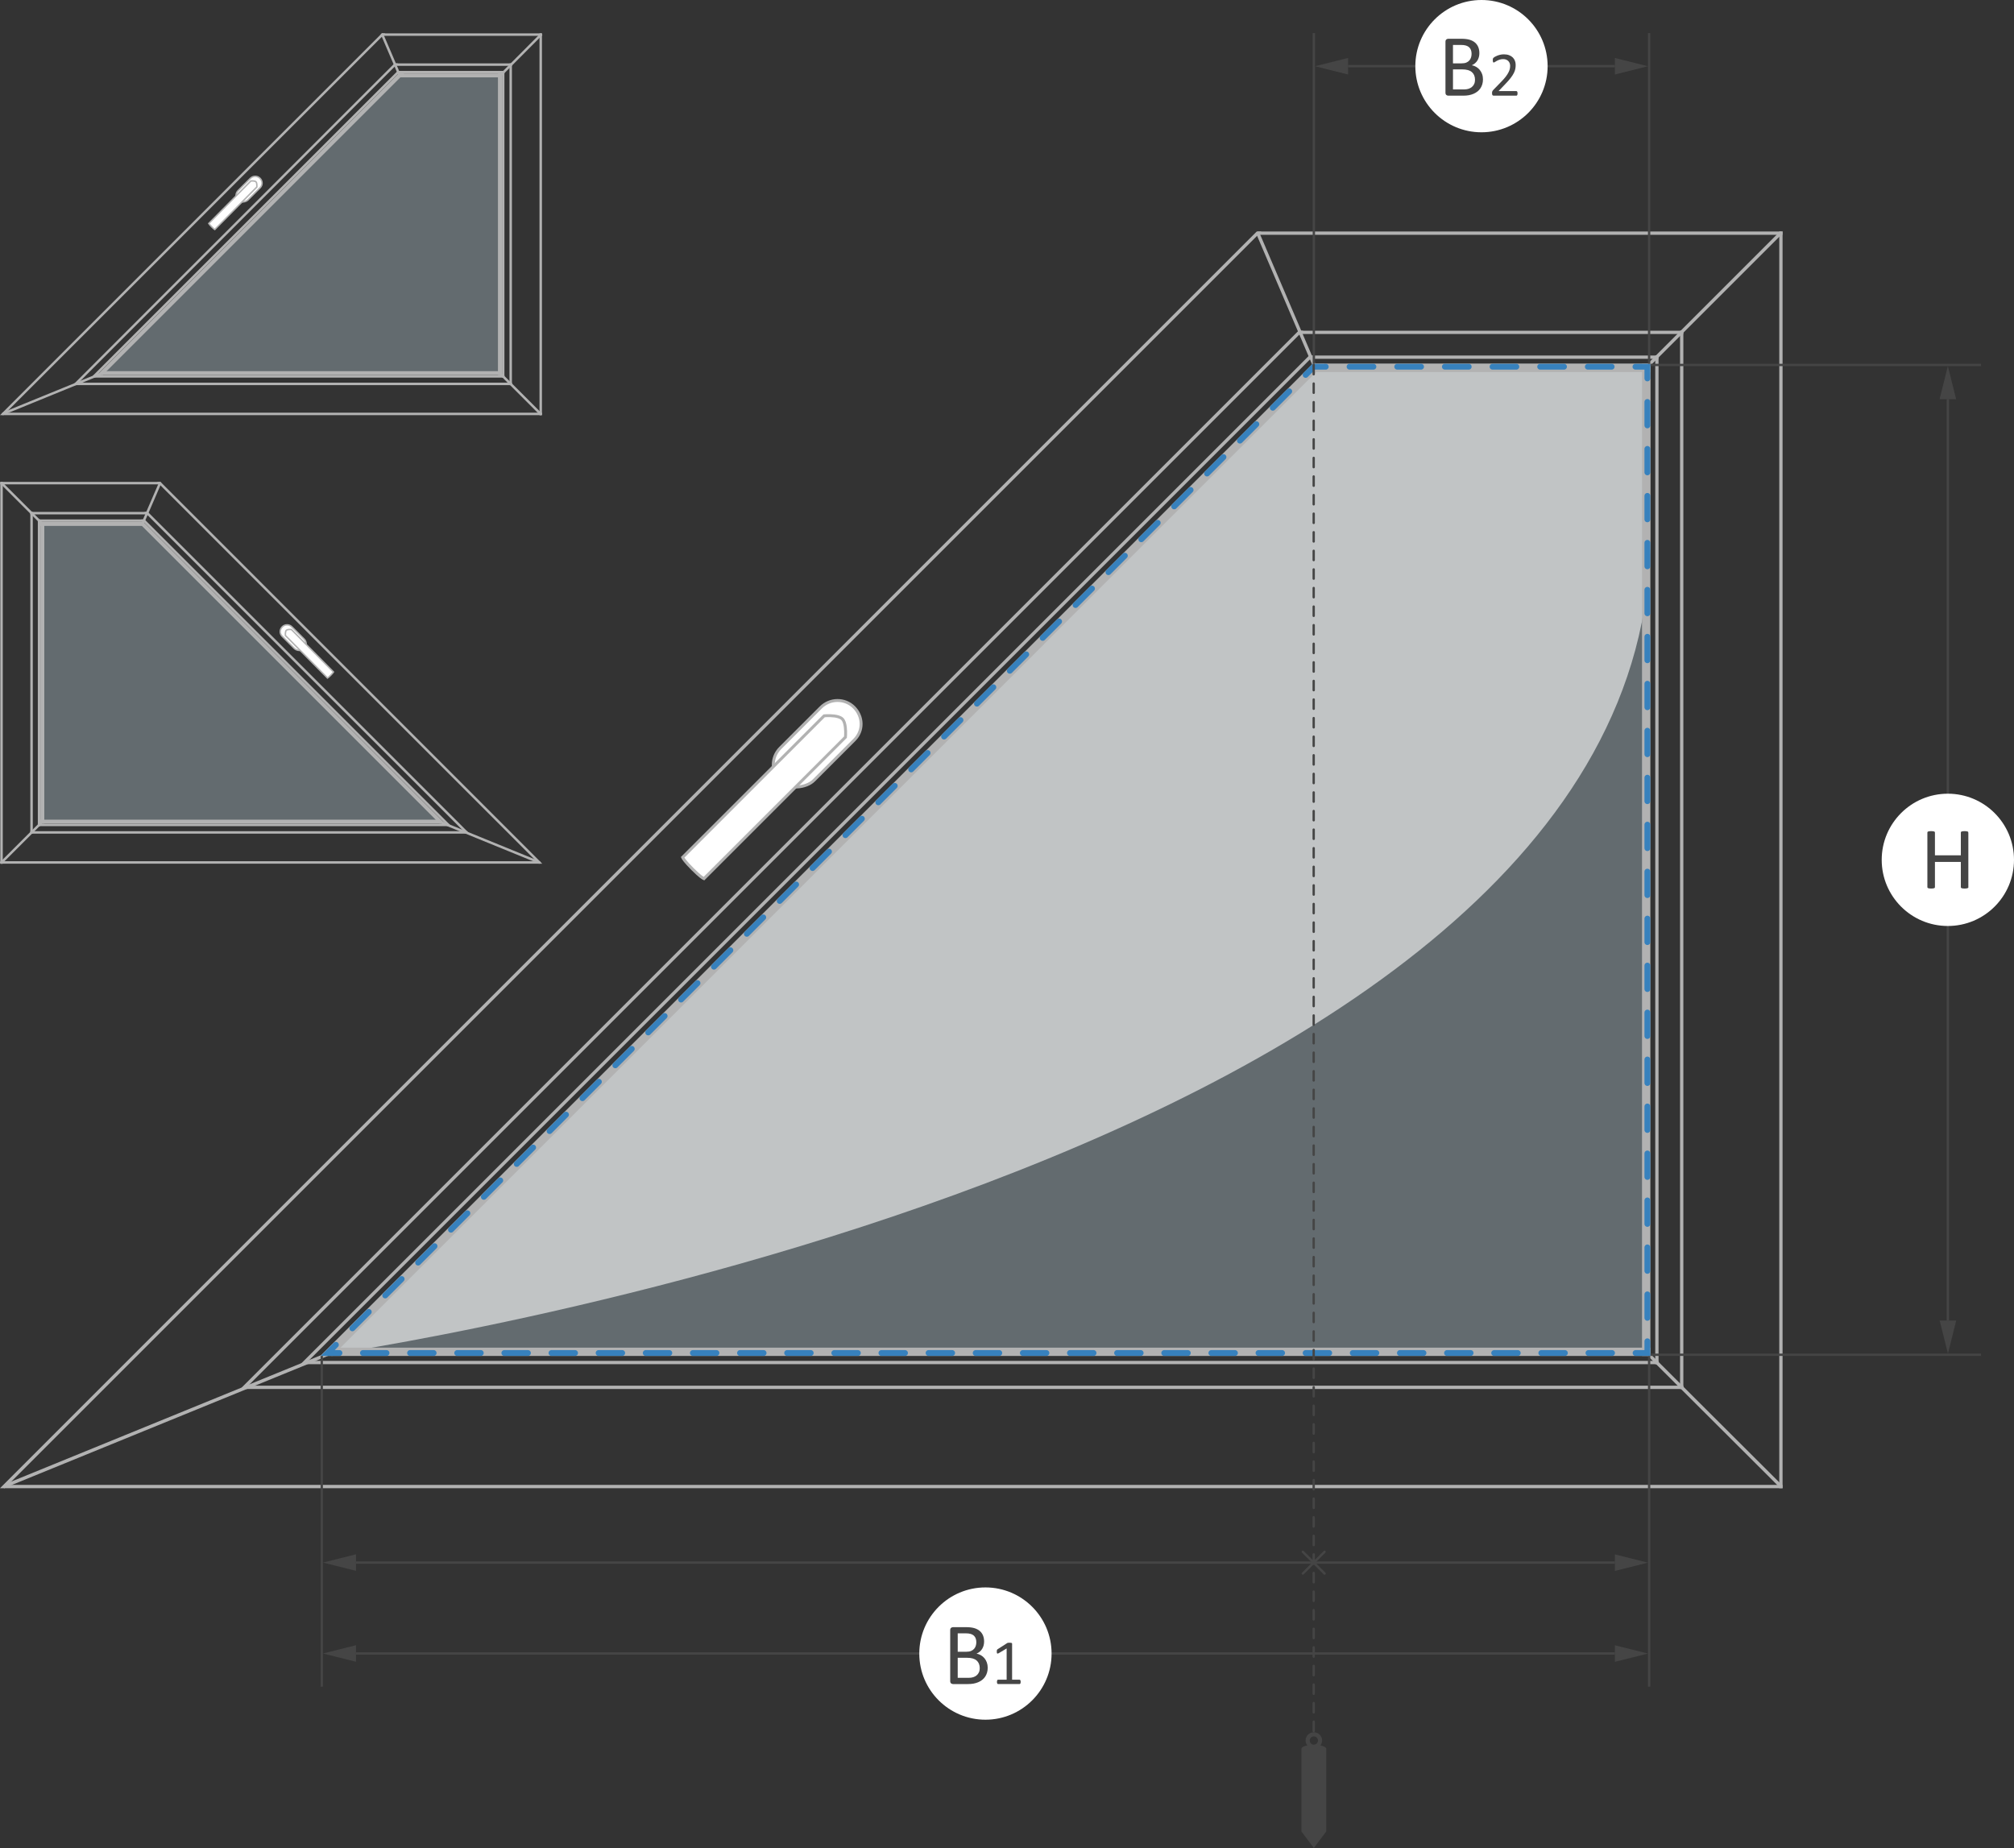 <?xml version="1.0" encoding="utf-8"?>
<!-- Generator: Adobe Illustrator 16.0.0, SVG Export Plug-In . SVG Version: 6.00 Build 0)  -->
<!DOCTYPE svg PUBLIC "-//W3C//DTD SVG 1.1//EN" "http://www.w3.org/Graphics/SVG/1.1/DTD/svg11.dtd">
<svg version="1.1" id="Ebene_1" xmlns="http://www.w3.org/2000/svg" xmlns:xlink="http://www.w3.org/1999/xlink" x="0px" y="0px"
	 width="345.244px" height="316.796px" viewBox="0 0 345.244 316.796" enable-background="new 0 0 345.244 316.796"
	 xml:space="preserve">
<rect x="0" y="0" width="345.244" height="316.796" fill="#333333" stroke="none"/>
<g>
	<g>
		<g opacity="0.3">
			<g>
				<polygon fill="#D4EDFB" points="225.501,62.362 282.895,62.362 282.895,232.441 54.958,232.441 				"/>
			</g>
		</g>
		<g opacity="0.6">
			<g>
				<path fill="#FFFFFF" d="M225.188,62.362h57.707v29.574c0,108.471-227.937,140.504-227.937,140.504L225.188,62.362z"/>
			</g>
		</g>
	</g>
	<rect x="56.826" y="231.023" fill="#B2B2B2" width="226.069" height="1.416"/>
	<rect x="281.477" y="62.362" fill="#B2B2B2" width="1.418" height="170.079"/>
	<rect x="225.186" y="62.362" fill="#B2B2B2" width="57.709" height="1.417"/>
	<rect x="305.005" y="39.685" fill="#B2B2B2" width="0.567" height="215.434"/>
	<rect x="0.671" y="254.55" fill="#B2B2B2" width="304.9" height="0.568"/>
	<rect x="215.538" y="39.685" fill="#B2B2B2" width="90.034" height="0.566"/>
	<polygon fill="#B2B2B2" points="222.649,56.692 222.68,57.26 288.564,57.26 288.533,56.692 	"/>
	<rect x="41.831" y="237.542" fill="#B2B2B2" width="246.732" height="0.568"/>
	<rect x="287.997" y="56.693" fill="#B2B2B2" width="0.566" height="181.417"/>
	<rect x="224.61" y="60.945" fill="#B2B2B2" width="59.702" height="0.566"/>
	<rect x="52.318" y="233.291" fill="#B2B2B2" width="231.995" height="0.566"/>
	<rect x="283.746" y="60.945" fill="#B2B2B2" width="0.566" height="172.912"/>
	
		<rect x="293.221" y="34.97" transform="matrix(0.707 0.707 -0.707 0.707 122.56 -192.381)" fill="#B2B2B2" width="0.568" height="33.564"/>
	
		<rect x="293.221" y="226.268" transform="matrix(0.706 -0.708 0.708 0.706 -85.853 279.188)" fill="#B2B2B2" width="0.568" height="33.564"/>
	<polygon fill="#B2B2B2" points="227.028,62.362 227.03,62.362 56.963,232.441 54.958,232.441 225.026,62.362 	"/>
	<polygon fill="#B2B2B2" points="52.309,233.857 51.507,233.857 224.42,60.945 225.222,60.945 	"/>
	<polygon fill="#B2B2B2" points="41.983,238.109 41.181,238.109 222.598,56.692 223.4,56.692 	"/>
	<polygon fill="#B2B2B2" points="215.434,39.686 0,255.117 0.802,255.119 216.235,39.686 	"/>
	
		<rect x="220.17" y="38.871" transform="matrix(-0.919 0.393 -0.393 -0.919 443.431 12.328)" fill="#B2B2B2" width="0.566" height="25.445"/>
	
		<rect x="29.173" y="212.284" transform="matrix(-0.378 -0.926 0.926 -0.378 -184.405 362.178)" fill="#B2B2B2" width="0.57" height="61.497"/>
	<line fill="none" stroke="#454545" stroke-width="0.4" x1="339.589" y1="62.562" x2="282.896" y2="62.562"/>
	<line fill="none" stroke="#454545" stroke-width="0.4" x1="339.589" y1="232.24" x2="282.896" y2="232.24"/>
	<line fill="none" stroke="#454545" stroke-width="0.4" x1="333.905" y1="68.428" x2="333.905" y2="226.371"/>
	<polygon fill="#454545" points="333.905,62.759 335.322,68.428 332.488,68.428 	"/>
	<polygon fill="#454545" points="333.919,232.041 332.502,226.373 335.336,226.373 	"/>
	
		<line fill="none" stroke="#3781BD" stroke-linecap="round" stroke-dasharray="4.084,4.084" x1="231.348" y1="62.862" x2="278.312" y2="62.862"/>
	
		<line fill="none" stroke="#3781BD" stroke-linecap="round" stroke-dasharray="4.026,4.026" x1="282.396" y1="68.9" x2="282.396" y2="227.916"/>
	
		<line fill="none" stroke="#3781BD" stroke-linecap="round" stroke-dasharray="4.04,4.04" x1="276.336" y1="231.941" x2="60.214" y2="231.941"/>
	
		<line fill="none" stroke="#3781BD" stroke-linecap="round" stroke-dasharray="3.985,3.985" x1="60.4" y1="227.714" x2="222.405" y2="65.68"/>
	<path fill="none" stroke="#3781BD" stroke-linecap="round" d="M223.815,64.271l1.407-1.408h2.042 M58.193,231.941h-2.019
		l1.408-1.408 M282.397,229.927v2.014h-2.021 M280.354,62.862h2.043v2.013"/>
	<g>
		<path fill="#FFFFFF" d="M133.747,128.234l6.962-6.962c1.575-1.575,4.126-1.587,5.686-0.027c1.587,1.587,1.627,4.033,0.092,5.569
			l-6.962,6.962c-1.312,1.311-4.307,1.642-5.805,0.144C132.16,132.36,132.171,129.81,133.747,128.234"/>
		<path fill="none" stroke="#B2B2B2" stroke-width="0.5" d="M133.747,128.234l6.962-6.962c1.575-1.575,4.126-1.587,5.686-0.027
			c1.587,1.587,1.627,4.033,0.092,5.569l-6.962,6.962c-1.312,1.311-4.307,1.642-5.805,0.144
			C132.16,132.36,132.171,129.81,133.747,128.234z"/>
		<path fill="#FFFFFF" d="M117.015,146.971c8.086-8.086,16.172-16.172,24.258-24.259c0.332-0.027,1.559-0.107,2.448,0.173
			c0.193,0.067,0.266,0.099,0.334,0.133c0.136,0.067,0.249,0.146,0.335,0.232c0.086,0.086,0.165,0.199,0.232,0.335
			c0.035,0.068,0.066,0.142,0.094,0.218l0.04,0.117c0.28,0.889,0.2,2.115,0.172,2.447l-24.258,24.258
			c-0.159-0.065-0.672-0.359-1.963-1.651C117.382,147.649,117.082,147.131,117.015,146.971"/>
		<path fill="none" stroke="#B2B2B2" stroke-width="0.5" d="M117.015,146.971c8.086-8.086,16.172-16.172,24.258-24.259
			c0.332-0.027,1.559-0.107,2.448,0.173c0.193,0.067,0.266,0.099,0.334,0.133c0.136,0.067,0.249,0.146,0.335,0.232
			c0.086,0.086,0.165,0.199,0.232,0.335c0.035,0.068,0.066,0.142,0.094,0.218l0.04,0.117c0.28,0.889,0.2,2.115,0.172,2.447
			l-24.258,24.258c-0.159-0.065-0.672-0.359-1.963-1.651C117.382,147.649,117.082,147.131,117.015,146.971z"/>
	</g>
	<line fill="none" stroke="#454545" stroke-width="0.4" x1="225.223" y1="62.362" x2="225.223" y2="5.669"/>
	<line fill="none" stroke="#454545" stroke-width="0.4" x1="282.694" y1="62.362" x2="282.694" y2="5.669"/>
	<line fill="none" stroke="#454545" stroke-width="0.4" x1="276.825" y1="11.338" x2="231.092" y2="11.338"/>
	<polygon fill="#454545" points="225.422,11.353 231.091,9.936 231.091,12.77 	"/>
	<polygon fill="#454545" points="282.495,11.353 276.826,12.77 276.826,9.936 	"/>
	<g>
		<path fill="#FFFFFF" d="M253.958,22.677c6.263,0,11.339-5.077,11.339-11.339C265.297,5.076,260.221,0,253.958,0
			c-6.262,0-11.339,5.076-11.339,11.338C242.62,17.6,247.697,22.677,253.958,22.677"/>
		<path fill="#454545" d="M260.125,15.831c-0.008-0.049-0.022-0.089-0.043-0.121c-0.02-0.033-0.043-0.057-0.069-0.073
			c-0.027-0.017-0.056-0.025-0.084-0.025h-3.039l1.106-1.155c0.399-0.41,0.719-0.772,0.961-1.087
			c0.241-0.315,0.426-0.601,0.553-0.858c0.128-0.258,0.212-0.497,0.252-0.718c0.039-0.221,0.059-0.444,0.059-0.667
			c0-0.248-0.041-0.482-0.124-0.701c-0.083-0.22-0.208-0.412-0.375-0.578c-0.167-0.165-0.378-0.296-0.632-0.391
			c-0.253-0.095-0.549-0.143-0.889-0.143c-0.211,0-0.413,0.021-0.606,0.065c-0.192,0.043-0.368,0.096-0.528,0.159
			s-0.293,0.127-0.399,0.191c-0.106,0.065-0.181,0.116-0.224,0.154s-0.072,0.07-0.086,0.095c-0.016,0.025-0.027,0.052-0.035,0.081
			c-0.01,0.028-0.017,0.063-0.02,0.102c-0.004,0.04-0.006,0.087-0.006,0.14c0,0.076,0.004,0.141,0.012,0.195
			c0.008,0.054,0.018,0.097,0.03,0.129c0.013,0.033,0.03,0.056,0.05,0.07c0.02,0.015,0.044,0.022,0.07,0.022
			c0.044,0,0.111-0.03,0.203-0.092c0.091-0.061,0.203-0.127,0.34-0.199c0.135-0.072,0.293-0.139,0.473-0.2s0.383-0.092,0.61-0.092
			c0.192,0,0.364,0.031,0.512,0.092c0.149,0.061,0.272,0.144,0.371,0.248c0.099,0.105,0.173,0.226,0.226,0.365
			c0.052,0.138,0.078,0.285,0.078,0.439c0,0.155-0.018,0.321-0.051,0.497c-0.033,0.176-0.104,0.372-0.209,0.588
			c-0.105,0.216-0.255,0.455-0.449,0.718c-0.195,0.263-0.453,0.56-0.777,0.891l-1.396,1.435c-0.044,0.047-0.079,0.091-0.108,0.133
			c-0.027,0.041-0.051,0.082-0.069,0.124c-0.019,0.041-0.03,0.089-0.036,0.143c-0.005,0.054-0.008,0.117-0.008,0.189
			c0,0.079,0.006,0.145,0.02,0.199c0.012,0.054,0.031,0.096,0.059,0.124c0.027,0.029,0.059,0.05,0.097,0.063
			c0.038,0.012,0.082,0.018,0.132,0.018h3.859c0.033,0,0.063-0.008,0.089-0.024c0.026-0.016,0.049-0.041,0.065-0.075
			c0.016-0.035,0.029-0.077,0.037-0.127c0.01-0.051,0.014-0.108,0.014-0.173C260.139,15.936,260.135,15.88,260.125,15.831"/>
		<path fill="#454545" d="M252.706,14.396c-0.096,0.206-0.227,0.378-0.395,0.516s-0.363,0.243-0.584,0.313
			c-0.22,0.07-0.479,0.105-0.774,0.105h-1.88v-3.437h1.549c0.406,0,0.744,0.039,1.012,0.117c0.27,0.078,0.492,0.192,0.67,0.343
			c0.178,0.151,0.313,0.337,0.406,0.558c0.093,0.221,0.139,0.477,0.139,0.769C252.848,13.951,252.801,14.189,252.706,14.396
			 M252.167,9.854c-0.063,0.198-0.161,0.372-0.297,0.52c-0.135,0.148-0.307,0.266-0.512,0.354c-0.205,0.088-0.476,0.132-0.812,0.132
			h-1.474V7.702h1.338c0.371,0,0.67,0.035,0.895,0.105c0.227,0.071,0.409,0.172,0.549,0.305c0.142,0.134,0.243,0.296,0.31,0.487
			c0.065,0.191,0.097,0.404,0.097,0.64C252.26,9.451,252.229,9.655,252.167,9.854 M254.063,12.692
			c-0.102-0.276-0.238-0.518-0.412-0.724c-0.172-0.206-0.375-0.375-0.606-0.509c-0.231-0.133-0.479-0.224-0.746-0.275
			c0.211-0.09,0.397-0.206,0.562-0.346c0.164-0.141,0.299-0.301,0.408-0.479c0.107-0.178,0.188-0.373,0.244-0.584
			c0.055-0.211,0.083-0.433,0.083-0.664c0-0.387-0.063-0.733-0.188-1.04c-0.127-0.306-0.313-0.565-0.562-0.776
			c-0.249-0.212-0.56-0.372-0.931-0.483c-0.372-0.11-0.85-0.166-1.434-0.166h-2.216c-0.116,0-0.225,0.039-0.327,0.117
			c-0.104,0.078-0.154,0.215-0.154,0.411v8.699c0,0.196,0.051,0.333,0.154,0.411c0.103,0.078,0.211,0.117,0.327,0.117h2.548
			c0.367,0,0.692-0.027,0.977-0.079c0.283-0.053,0.55-0.132,0.799-0.238c0.249-0.105,0.473-0.236,0.671-0.392
			c0.199-0.155,0.368-0.336,0.509-0.542c0.141-0.207,0.25-0.439,0.328-0.698c0.078-0.259,0.117-0.541,0.117-0.848
			C254.213,13.271,254.163,12.968,254.063,12.692"/>
		<path fill="#FFFFFF" d="M333.905,158.738c6.262,0,11.339-5.077,11.339-11.338s-5.077-11.338-11.339-11.338
			s-11.339,5.076-11.339,11.338S327.643,158.738,333.905,158.738"/>
		<path fill="#454545" d="M337.417,142.827c0-0.04-0.01-0.185-0.03-0.214c-0.02-0.03-0.056-0.055-0.105-0.072
			s-0.117-0.032-0.199-0.045c-0.083-0.013-0.185-0.02-0.306-0.02c-0.131,0-0.236,0.007-0.316,0.02
			c-0.081,0.013-0.146,0.027-0.195,0.045c-0.052,0.018-0.087,0.042-0.106,0.072c-0.02,0.029-0.03,0.064-0.03,0.105v3.904h-4.439
			v-3.904c0-0.041-0.011-0.076-0.03-0.105c-0.02-0.03-0.056-0.055-0.106-0.072c-0.05-0.018-0.116-0.032-0.199-0.045
			s-0.188-0.02-0.313-0.02c-0.121,0-0.224,0.007-0.31,0.02c-0.085,0.013-0.153,0.027-0.203,0.045s-0.086,0.042-0.106,0.072
			c-0.02,0.029-0.029,0.064-0.029,0.105v9.362c0,0.041,0.01,0.076,0.029,0.105c0.021,0.03,0.057,0.055,0.106,0.071
			c0.05,0.018,0.118,0.033,0.203,0.046c0.086,0.012,0.188,0.019,0.31,0.019c0.125,0,0.229-0.007,0.313-0.019
			c0.083-0.013,0.149-0.028,0.199-0.046c0.051-0.017,0.087-0.041,0.106-0.071c0.02-0.029,0.03-0.064,0.03-0.105v-4.327h4.439v4.327
			c0,0.041,0.011,0.076,0.03,0.105c0.02,0.03,0.055,0.055,0.106,0.071c0.05,0.018,0.114,0.033,0.195,0.046
			c0.08,0.012,0.186,0.019,0.316,0.019c0.121,0,0.223-0.007,0.306-0.019c0.082-0.013,0.149-0.028,0.199-0.046
			c0.05-0.017,0.086-0.041,0.105-0.071c0.021-0.029,0.03,0.043,0.03,0.003V142.827z"/>
	</g>
	<line fill="none" stroke="#454545" stroke-width="0.4" x1="55.158" y1="289.134" x2="55.158" y2="232.441"/>
	<line fill="none" stroke="#454545" stroke-width="0.4" x1="282.695" y1="289.134" x2="282.695" y2="232.441"/>
	<line fill="none" stroke="#454545" stroke-width="0.4" x1="61.024" y1="283.449" x2="276.826" y2="283.449"/>
	<polygon fill="#454545" points="55.355,283.449 61.024,284.867 61.024,282.033 	"/>
	<polygon fill="#454545" points="282.495,283.464 276.826,282.046 276.826,284.88 	"/>
	<line fill="none" stroke="#454545" stroke-width="0.4" x1="61.024" y1="267.867" x2="276.826" y2="267.867"/>
	<polygon fill="#454545" points="55.355,267.867 61.024,269.283 61.024,266.449 	"/>
	<polygon fill="#454545" points="282.495,267.88 276.826,266.464 276.826,269.298 	"/>
	<g>
		<path fill="#454545" d="M225.932,298.373c0,0.391-0.317,0.707-0.709,0.707s-0.709-0.316-0.709-0.707
			c0-0.393,0.317-0.709,0.709-0.709S225.932,297.98,225.932,298.373 M227.348,313.962v-14.174c0-0.252-0.414-0.461-1.006-0.588
			c0.174-0.236,0.299-0.512,0.299-0.828c0-0.783-0.636-1.418-1.418-1.418c-0.783,0-1.418,0.635-1.418,1.418
			c0,0.316,0.123,0.592,0.299,0.828c-0.592,0.127-1.008,0.336-1.008,0.588v14.174l2.127,2.834L227.348,313.962z"/>
	</g>
	
		<line fill="none" stroke="#454545" stroke-width="0.4" stroke-linecap="round" stroke-linejoin="round" stroke-dasharray="1.593,1.593" x1="225.196" y1="62.562" x2="225.196" y2="296.755"/>
	
		<line fill="none" stroke="#454545" stroke-width="0.4" stroke-linecap="round" stroke-linejoin="round" x1="227.059" y1="266.019" x2="223.333" y2="269.744"/>
	
		<line fill="none" stroke="#454545" stroke-width="0.4" stroke-linecap="round" stroke-linejoin="round" x1="227.059" y1="269.744" x2="223.333" y2="266.019"/>
	<g>
		<path fill="#FFFFFF" d="M168.925,294.802c6.262,0,11.339-5.076,11.339-11.338s-5.077-11.338-11.339-11.338
			c-6.262,0-11.339,5.076-11.339,11.338S162.663,294.802,168.925,294.802"/>
		<path fill="#454545" d="M167.807,286.687c-0.095,0.207-0.227,0.379-0.395,0.516c-0.168,0.139-0.362,0.244-0.583,0.314
			c-0.22,0.07-0.479,0.104-0.775,0.104h-1.88v-3.436h1.549c0.407,0,0.744,0.039,1.012,0.117c0.269,0.078,0.492,0.191,0.67,0.342
			c0.178,0.152,0.313,0.338,0.406,0.559c0.093,0.221,0.139,0.477,0.139,0.77C167.95,286.242,167.903,286.482,167.807,286.687
			 M167.268,282.146c-0.062,0.197-0.161,0.371-0.297,0.52c-0.135,0.148-0.306,0.266-0.511,0.354
			c-0.206,0.088-0.476,0.133-0.812,0.133h-1.474v-3.158h1.338c0.371,0,0.67,0.035,0.895,0.105c0.226,0.07,0.409,0.172,0.549,0.305
			c0.141,0.133,0.243,0.295,0.309,0.486c0.065,0.191,0.097,0.404,0.097,0.641C167.362,281.742,167.331,281.947,167.268,282.146
			 M169.164,284.984c-0.101-0.277-0.237-0.518-0.411-0.725c-0.173-0.205-0.376-0.375-0.607-0.51
			c-0.231-0.133-0.48-0.223-0.746-0.273c0.211-0.09,0.398-0.207,0.562-0.346c0.163-0.143,0.299-0.303,0.407-0.48
			s0.189-0.373,0.245-0.584c0.055-0.211,0.083-0.432,0.083-0.664c0-0.387-0.063-0.732-0.189-1.039s-0.313-0.564-0.561-0.775
			c-0.249-0.213-0.56-0.373-0.931-0.484c-0.372-0.109-0.85-0.166-1.433-0.166h-2.216c-0.116,0-0.225,0.039-0.328,0.117
			s-0.154,0.215-0.154,0.412v8.697c0,0.197,0.051,0.334,0.154,0.412s0.212,0.117,0.328,0.117h2.548c0.367,0,0.692-0.027,0.976-0.08
			c0.284-0.053,0.55-0.131,0.799-0.238c0.249-0.104,0.473-0.234,0.671-0.391c0.199-0.156,0.368-0.336,0.509-0.543
			c0.141-0.205,0.25-0.438,0.328-0.697s0.117-0.541,0.117-0.848C169.315,285.564,169.264,285.259,169.164,284.984"/>
		<path fill="#454545" d="M174.952,288.154c-0.01-0.047-0.022-0.086-0.039-0.117c-0.016-0.031-0.036-0.053-0.063-0.07
			c-0.025-0.016-0.052-0.023-0.081-0.023h-1.273v-6.186c0-0.021-0.005-0.041-0.016-0.061c-0.011-0.021-0.033-0.037-0.065-0.049
			c-0.033-0.014-0.078-0.023-0.136-0.031s-0.131-0.01-0.218-0.01c-0.065,0-0.12,0-0.163,0.002c-0.044,0.002-0.082,0.006-0.114,0.014
			c-0.033,0.006-0.06,0.014-0.082,0.021s-0.04,0.016-0.054,0.027l-1.621,1.039c-0.033,0.021-0.059,0.043-0.079,0.064
			s-0.035,0.047-0.046,0.076c-0.011,0.029-0.019,0.066-0.025,0.109c-0.005,0.043-0.008,0.096-0.008,0.158
			c0,0.082,0.005,0.15,0.014,0.205s0.026,0.094,0.052,0.117c0.025,0.023,0.058,0.031,0.1,0.025c0.042-0.008,0.097-0.029,0.166-0.064
			l1.36-0.813v5.354h-1.469c-0.029,0-0.055,0.008-0.079,0.023c-0.023,0.018-0.043,0.039-0.059,0.07
			c-0.017,0.031-0.03,0.07-0.041,0.117c-0.011,0.047-0.017,0.104-0.017,0.17c0,0.068,0.006,0.127,0.017,0.174
			c0.011,0.047,0.026,0.084,0.046,0.113s0.041,0.051,0.063,0.063c0.021,0.012,0.045,0.02,0.07,0.02h3.677
			c0.025,0,0.05-0.008,0.073-0.02s0.045-0.033,0.063-0.063c0.019-0.029,0.033-0.066,0.043-0.113
			c0.012-0.047,0.018-0.105,0.018-0.174C174.965,288.257,174.96,288.201,174.952,288.154"/>
		<g opacity="0.3">
			<g>
				<polygon fill="#D4EDFB" points="68.546,12.708 85.915,12.708 85.915,64.18 16.934,64.18 				"/>
			</g>
		</g>
	</g>
	<rect x="17.5" y="63.752" fill="#B2B2B2" width="68.415" height="0.428"/>
	<rect x="17.5" y="63.751" fill="none" stroke="#B2B2B2" stroke-width="0.25" width="68.416" height="0.429"/>
	<rect x="85.486" y="12.709" fill="#B2B2B2" width="0.429" height="51.471"/>
	<rect x="85.486" y="12.709" fill="none" stroke="#B2B2B2" stroke-width="0.25" width="0.429" height="51.471"/>
	<rect x="68.451" y="12.709" fill="#B2B2B2" width="17.464" height="0.429"/>
	<rect x="68.451" y="12.709" fill="none" stroke="#B2B2B2" stroke-width="0.25" width="17.464" height="0.429"/>
	<rect x="92.605" y="5.846" fill="#B2B2B2" width="0.172" height="65.197"/>
	<rect x="92.606" y="5.846" fill="none" stroke="#B2B2B2" stroke-width="0.25" width="0.172" height="65.197"/>
	<rect x="0.505" y="70.871" fill="#B2B2B2" width="92.272" height="0.172"/>
	<rect x="0.505" y="70.871" fill="none" stroke="#B2B2B2" stroke-width="0.25" width="92.272" height="0.172"/>
	<rect x="65.53" y="5.846" fill="#B2B2B2" width="27.247" height="0.171"/>
	<rect x="65.53" y="5.846" fill="none" stroke="#B2B2B2" stroke-width="0.25" width="27.247" height="0.172"/>
	<polygon fill="#B2B2B2" points="67.682,10.993 67.692,11.164 87.63,11.164 87.621,10.993 	"/>
	<polygon fill="none" stroke="#B2B2B2" stroke-width="0.25" points="67.692,11.165 67.683,10.992 87.622,10.992 87.63,11.165 	"/>
	<rect x="12.961" y="65.724" fill="#B2B2B2" width="74.669" height="0.172"/>
	<rect x="12.961" y="65.724" fill="none" stroke="#B2B2B2" stroke-width="0.25" width="74.669" height="0.172"/>
	<rect x="87.458" y="10.993" fill="#B2B2B2" width="0.172" height="54.903"/>
	<rect x="87.459" y="10.993" fill="none" stroke="#B2B2B2" stroke-width="0.25" width="0.172" height="54.903"/>
	<rect x="68.275" y="12.28" fill="#B2B2B2" width="18.068" height="0.171"/>
	<rect x="68.275" y="12.28" fill="none" stroke="#B2B2B2" stroke-width="0.25" width="18.068" height="0.172"/>
	<rect x="16.135" y="64.437" fill="#B2B2B2" width="70.208" height="0.172"/>
	<rect x="16.135" y="64.437" fill="none" stroke="#B2B2B2" stroke-width="0.25" width="70.208" height="0.172"/>
	<rect x="86.171" y="12.279" fill="#B2B2B2" width="0.172" height="52.33"/>
	<rect x="86.172" y="12.28" fill="none" stroke="#B2B2B2" stroke-width="0.25" width="0.172" height="52.329"/>
	
		<rect x="89.04" y="4.419" transform="matrix(0.709 0.706 -0.706 0.709 32.679 -60.126)" fill="#B2B2B2" width="0.171" height="10.157"/>
	
		<rect x="89.04" y="4.419" transform="matrix(0.709 0.706 -0.706 0.709 32.679 -60.126)" fill="none" stroke="#B2B2B2" stroke-width="0.25" width="0.171" height="10.157"/>
	
		<rect x="89.04" y="62.312" transform="matrix(0.707 -0.707 0.707 0.707 -21.548 82.76)" fill="#B2B2B2" width="0.171" height="10.157"/>
	
		<rect x="89.04" y="62.312" transform="matrix(0.707 -0.707 0.707 0.707 -21.548 82.76)" fill="none" stroke="#B2B2B2" stroke-width="0.25" width="0.171" height="10.157"/>
	<polygon fill="#B2B2B2" points="69.008,12.708 69.009,12.708 17.541,64.18 16.934,64.18 68.402,12.708 	"/>
	<polygon fill="none" stroke="#B2B2B2" stroke-width="0.25" points="69.008,12.708 69.009,12.708 17.541,64.18 16.934,64.18 
		68.402,12.708 	"/>
	<polygon fill="#B2B2B2" points="16.132,64.608 15.89,64.608 68.218,12.28 68.461,12.28 	"/>
	<polygon fill="none" stroke="#B2B2B2" stroke-width="0.25" points="16.132,64.608 15.89,64.608 68.218,12.28 68.461,12.28 	"/>
	<polygon fill="#B2B2B2" points="13.007,65.896 12.764,65.896 67.667,10.992 67.91,10.992 	"/>
	<polygon fill="none" stroke="#B2B2B2" stroke-width="0.25" points="13.007,65.896 12.764,65.896 67.667,10.992 67.91,10.992 	"/>
	<polygon fill="#B2B2B2" points="65.499,5.846 0.302,71.043 0.545,71.043 65.742,5.846 	"/>
	<g>
		<polygon fill="none" stroke="#B2B2B2" stroke-width="0.25" points="0.545,71.043 0.302,71.043 65.499,5.846 65.742,5.846 		"/>
	</g>
	
		<rect x="66.932" y="5.6" transform="matrix(-0.919 0.394 -0.394 -0.919 132.333 -8.289)" fill="#B2B2B2" width="0.172" height="7.7"/>
	
		<rect x="66.932" y="5.6" transform="matrix(-0.919 0.394 -0.394 -0.919 132.333 -8.289)" fill="none" stroke="#B2B2B2" stroke-width="0.25" width="0.172" height="7.7"/>
	
		<rect x="9.131" y="58.081" transform="matrix(-0.38 -0.925 0.925 -0.38 -49.621 101.501)" fill="#B2B2B2" width="0.171" height="18.609"/>
	
		<rect x="9.131" y="58.08" transform="matrix(-0.378 -0.926 0.926 -0.378 -49.695 101.374)" fill="none" stroke="#B2B2B2" stroke-width="0.25" width="0.172" height="18.611"/>
	<g>
		<path fill="#FFFFFF" d="M40.813,32.677l2.105-2.105c0.222-0.222,0.515-0.345,0.827-0.346c0.311-0.001,0.604,0.118,0.823,0.338
			c0.46,0.46,0.472,1.169,0.027,1.614l-2.105,2.105c-0.182,0.182-0.495,0.308-0.816,0.328c-0.355,0.023-0.663-0.078-0.869-0.284
			C40.352,33.874,40.355,33.134,40.813,32.677"/>
		<path fill="none" stroke="#B2B2B2" stroke-width="0.25" d="M40.813,32.677l2.105-2.105c0.222-0.222,0.515-0.345,0.827-0.346
			c0.311-0.001,0.604,0.118,0.823,0.338c0.46,0.46,0.472,1.169,0.027,1.614l-2.105,2.105c-0.182,0.182-0.495,0.308-0.816,0.328
			c-0.355,0.023-0.663-0.078-0.869-0.284C40.352,33.874,40.355,33.134,40.813,32.677z"/>
		<path fill="#FFFFFF" d="M35.792,38.308c2.405-2.43,4.811-4.858,7.216-7.288c0.117-0.009,0.451-0.026,0.694,0.052
			c0.054,0.019,0.073,0.027,0.092,0.037c0.036,0.018,0.065,0.038,0.087,0.061c0.022,0.022,0.043,0.051,0.061,0.088
			c0.009,0.019,0.018,0.039,0.025,0.06c0.087,0.274,0.071,0.618,0.062,0.737c-2.405,2.429-4.81,4.858-7.215,7.287
			c-0.064-0.036-0.217-0.146-0.541-0.473C35.938,38.528,35.828,38.371,35.792,38.308"/>
		<path fill="none" stroke="#B2B2B2" stroke-width="0.25" d="M35.792,38.308c2.405-2.43,4.811-4.858,7.216-7.288
			c0.117-0.009,0.451-0.026,0.694,0.052c0.054,0.019,0.073,0.027,0.092,0.037c0.036,0.018,0.065,0.038,0.087,0.061
			c0.022,0.022,0.043,0.051,0.061,0.088c0.009,0.019,0.018,0.039,0.025,0.06c0.087,0.274,0.071,0.618,0.062,0.737
			c-2.405,2.429-4.81,4.858-7.215,7.287c-0.064-0.036-0.217-0.146-0.541-0.473C35.938,38.528,35.828,38.371,35.792,38.308z"/>
		<g opacity="0.3">
			<g>
				<polygon fill="#D4EDFB" points="24.409,89.598 7.04,89.598 7.04,141.068 76.021,141.068 				"/>
			</g>
		</g>
	</g>
	<rect x="7.041" y="140.64" fill="#B2B2B2" width="68.415" height="0.429"/>
	<rect x="7.04" y="140.64" fill="none" stroke="#B2B2B2" stroke-width="0.25" width="68.416" height="0.43"/>
	<rect x="7.041" y="89.597" fill="#B2B2B2" width="0.428" height="51.472"/>
	<rect x="7.041" y="89.598" fill="none" stroke="#B2B2B2" stroke-width="0.25" width="0.429" height="51.472"/>
	<rect x="7.041" y="89.598" fill="#B2B2B2" width="17.464" height="0.43"/>
	<rect x="7.041" y="89.598" fill="none" stroke="#B2B2B2" stroke-width="0.25" width="17.464" height="0.43"/>
	<rect x="0.176" y="82.734" fill="#B2B2B2" width="0.172" height="65.197"/>
	<g>
		<rect x="0.176" y="82.735" fill="none" stroke="#B2B2B2" stroke-width="0.25" width="0.172" height="65.196"/>
	</g>
	<rect x="0.176" y="147.76" fill="#B2B2B2" width="92.272" height="0.172"/>
	<g>
		<rect x="0.177" y="147.76" fill="none" stroke="#B2B2B2" stroke-width="0.25" width="92.272" height="0.172"/>
	</g>
	<rect x="0.176" y="82.735" fill="#B2B2B2" width="27.247" height="0.172"/>
	<g>
		<rect x="0.177" y="82.735" fill="none" stroke="#B2B2B2" stroke-width="0.25" width="27.247" height="0.172"/>
	</g>
	<polygon fill="#B2B2B2" points="5.334,87.882 5.324,88.054 25.263,88.054 25.273,87.882 	"/>
	<polygon fill="none" stroke="#B2B2B2" stroke-width="0.25" points="25.263,88.054 25.272,87.882 5.333,87.882 5.325,88.054 	"/>
	<rect x="5.325" y="142.613" fill="#B2B2B2" width="74.669" height="0.172"/>
	<rect x="5.325" y="142.613" fill="none" stroke="#B2B2B2" stroke-width="0.25" width="74.669" height="0.172"/>
	<rect x="5.325" y="87.882" fill="#B2B2B2" width="0.172" height="54.903"/>
	<rect x="5.324" y="87.882" fill="none" stroke="#B2B2B2" stroke-width="0.25" width="0.172" height="54.903"/>
	<rect x="6.611" y="89.169" fill="#B2B2B2" width="18.068" height="0.171"/>
	<rect x="6.611" y="89.169" fill="none" stroke="#B2B2B2" stroke-width="0.25" width="18.068" height="0.172"/>
	<rect x="6.611" y="141.326" fill="#B2B2B2" width="70.209" height="0.172"/>
	<rect x="6.611" y="141.326" fill="none" stroke="#B2B2B2" stroke-width="0.25" width="70.208" height="0.172"/>
	<rect x="6.611" y="89.169" fill="#B2B2B2" width="0.172" height="52.329"/>
	<rect x="6.61" y="89.169" fill="none" stroke="#B2B2B2" stroke-width="0.25" width="0.172" height="52.329"/>
	
		<rect x="-1.25" y="86.301" transform="matrix(-0.707 -0.707 0.707 -0.707 -54.542 150.185)" fill="#B2B2B2" width="10.157" height="0.171"/>
	<g>
		
			<rect x="3.744" y="81.308" transform="matrix(-0.707 0.707 -0.707 -0.707 67.622 144.764)" fill="none" stroke="#B2B2B2" stroke-width="0.25" width="0.171" height="10.157"/>
	</g>
	
		<rect x="3.743" y="139.201" transform="matrix(-0.707 -0.707 0.707 -0.707 -95.485 249.008)" fill="#B2B2B2" width="0.171" height="10.158"/>
	<g>
		
			<rect x="3.744" y="139.201" transform="matrix(-0.707 -0.707 0.707 -0.707 -95.484 249.009)" fill="none" stroke="#B2B2B2" stroke-width="0.25" width="0.171" height="10.158"/>
	</g>
	<polygon fill="#B2B2B2" points="23.947,89.598 23.946,89.598 75.414,141.068 76.021,141.068 24.553,89.598 	"/>
	<polygon fill="none" stroke="#B2B2B2" stroke-width="0.25" points="23.947,89.598 23.946,89.598 75.414,141.068 76.021,141.068 
		24.553,89.598 	"/>
	<polygon fill="#B2B2B2" points="76.823,141.498 77.065,141.498 24.737,89.169 24.494,89.169 	"/>
	<polygon fill="none" stroke="#B2B2B2" stroke-width="0.25" points="76.823,141.498 77.065,141.498 24.737,89.169 24.494,89.169 	
		"/>
	<polygon fill="#B2B2B2" points="79.948,142.784 80.19,142.784 25.288,87.882 25.044,87.882 	"/>
	<polygon fill="none" stroke="#B2B2B2" stroke-width="0.25" points="79.948,142.784 80.19,142.784 25.288,87.882 25.044,87.882 	"/>
	<polygon fill="#B2B2B2" points="92.41,147.932 92.653,147.932 27.456,82.734 27.213,82.734 	"/>
	<polygon fill="none" stroke="#B2B2B2" stroke-width="0.25" points="92.41,147.932 92.653,147.932 27.456,82.734 27.213,82.734 	"/>
	
		<rect x="25.851" y="82.489" transform="matrix(0.918 0.397 -0.397 0.918 36.374 -3.206)" fill="#B2B2B2" width="0.172" height="7.7"/>
	
		<rect x="25.851" y="82.489" transform="matrix(0.918 0.397 -0.397 0.918 36.374 -3.206)" fill="none" stroke="#B2B2B2" stroke-width="0.25" width="0.172" height="7.7"/>
	
		<rect x="83.652" y="134.97" transform="matrix(0.378 -0.926 0.926 0.378 -81.479 167.309)" fill="#B2B2B2" width="0.172" height="18.61"/>
	
		<rect x="83.652" y="134.97" transform="matrix(0.378 -0.926 0.926 0.378 -81.479 167.309)" fill="none" stroke="#B2B2B2" stroke-width="0.25" width="0.172" height="18.61"/>
	<g>
		<path fill="#FFFFFF" d="M52.143,109.566l-2.105-2.105c-0.222-0.222-0.515-0.345-0.827-0.346c-0.311-0.001-0.604,0.118-0.823,0.338
			c-0.46,0.46-0.472,1.169-0.027,1.614l2.105,2.104c0.182,0.183,0.495,0.309,0.816,0.328c0.355,0.023,0.663-0.078,0.869-0.284
			C52.604,110.764,52.6,110.023,52.143,109.566"/>
		<path fill="none" stroke="#B2B2B2" stroke-width="0.25" d="M52.143,109.566l-2.105-2.105c-0.222-0.222-0.515-0.345-0.827-0.346
			c-0.311-0.001-0.604,0.118-0.823,0.338c-0.46,0.46-0.472,1.169-0.027,1.614l2.105,2.104c0.182,0.183,0.495,0.309,0.816,0.328
			c0.355,0.023,0.663-0.078,0.869-0.284C52.604,110.764,52.6,110.023,52.143,109.566z"/>
		<path fill="#FFFFFF" d="M57.163,115.196c-2.405-2.429-4.811-4.858-7.216-7.288c-0.117-0.009-0.451-0.026-0.694,0.052
			c-0.054,0.02-0.073,0.027-0.092,0.037c-0.036,0.019-0.065,0.038-0.087,0.062c-0.022,0.021-0.043,0.051-0.061,0.088
			c-0.009,0.019-0.018,0.039-0.025,0.06c-0.087,0.274-0.071,0.618-0.062,0.737c2.405,2.429,4.81,4.858,7.215,7.286
			c0.064-0.036,0.217-0.146,0.541-0.473C57.017,115.417,57.127,115.261,57.163,115.196"/>
		<path fill="none" stroke="#B2B2B2" stroke-width="0.25" d="M57.163,115.196c-2.405-2.429-4.811-4.858-7.216-7.288
			c-0.117-0.009-0.451-0.026-0.694,0.052c-0.054,0.02-0.073,0.027-0.092,0.037c-0.036,0.019-0.065,0.038-0.087,0.062
			c-0.022,0.021-0.043,0.051-0.061,0.088c-0.009,0.019-0.018,0.039-0.025,0.06c-0.087,0.274-0.071,0.618-0.062,0.737
			c2.405,2.429,4.81,4.858,7.215,7.286c0.064-0.036,0.217-0.146,0.541-0.473C57.017,115.417,57.127,115.261,57.163,115.196z"/>
	</g>
</g>
</svg>
